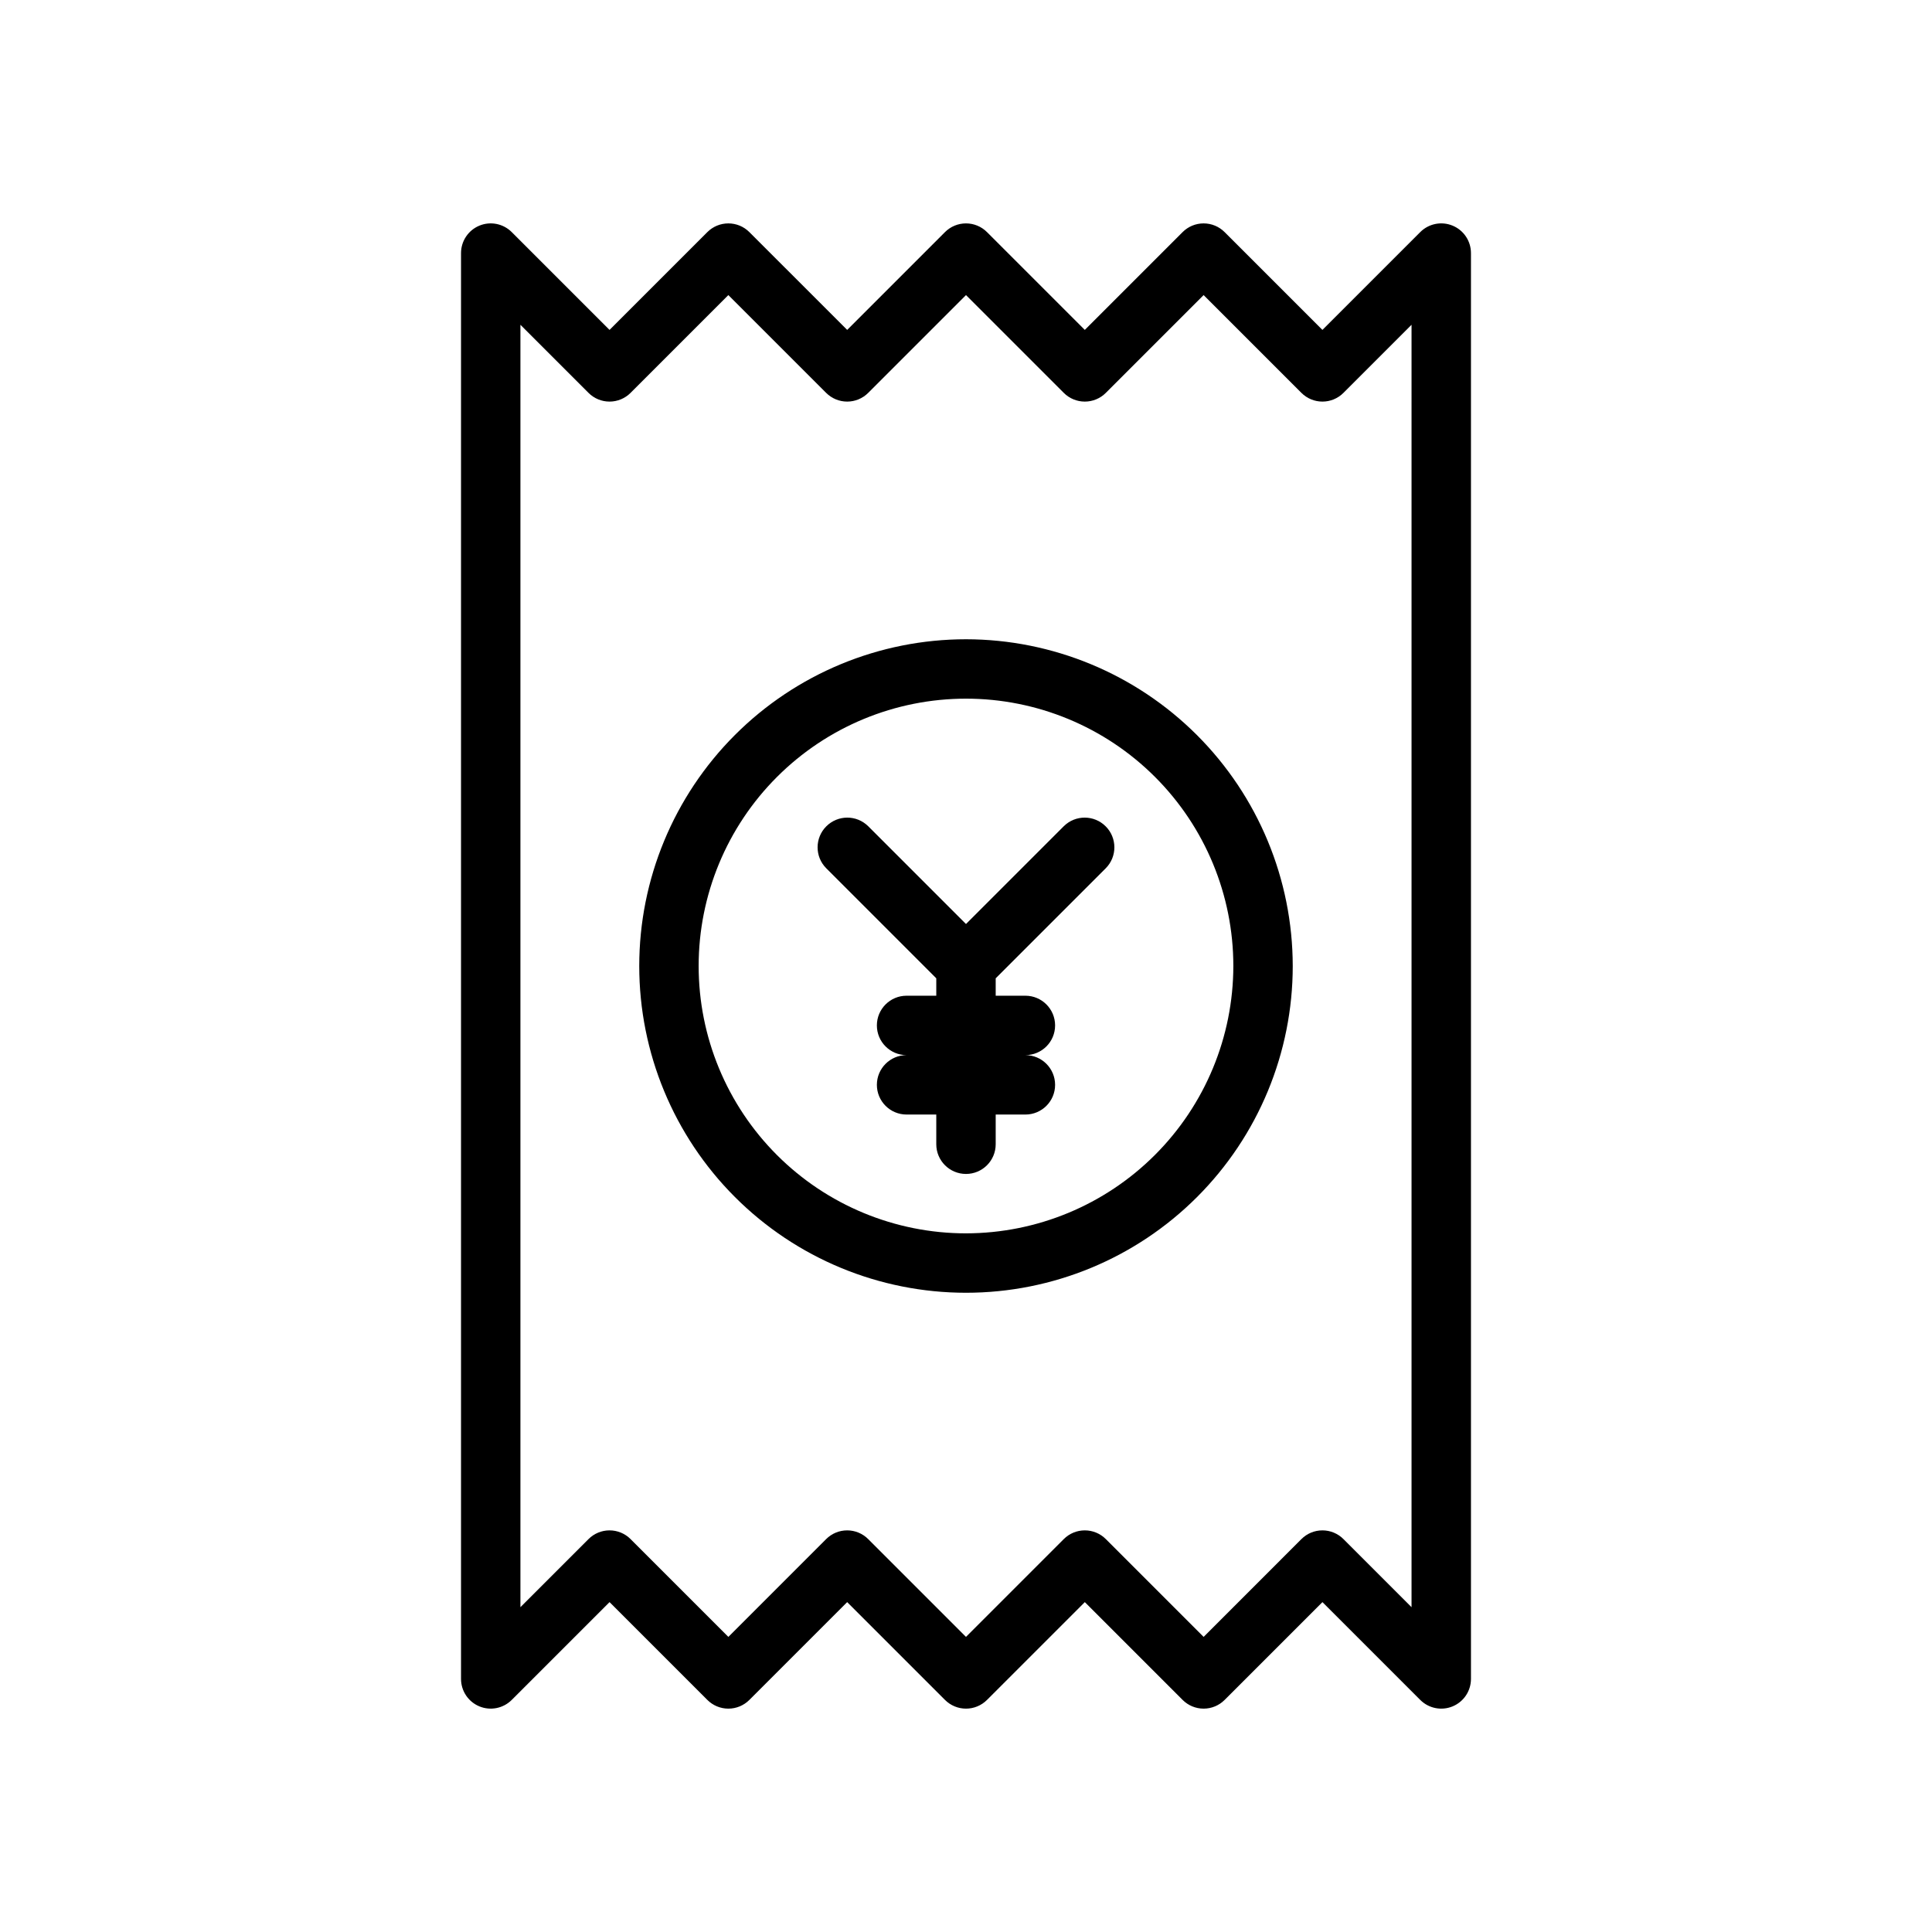 <?xml version="1.0" encoding="UTF-8"?>
<!-- Uploaded to: SVG Find, www.svgrepo.com, Generator: SVG Find Mixer Tools -->
<svg fill="#000000" width="800px" height="800px" version="1.1" viewBox="144 144 512 512" xmlns="http://www.w3.org/2000/svg">
 <g>
  <path d="m528.96 203.8c-2.941-1.219-6.328-0.547-8.578 1.707l-25.926 25.922-25.922-25.922c-1.477-1.477-3.477-2.305-5.566-2.305-2.086 0-4.09 0.828-5.562 2.305l-25.922 25.922-25.926-25.922c-1.473-1.477-3.477-2.305-5.562-2.305-2.09 0-4.09 0.828-5.566 2.305l-25.922 25.922-25.926-25.922c-1.473-1.477-3.477-2.305-5.562-2.305-2.09 0-4.09 0.828-5.566 2.305l-25.922 25.922-25.922-25.922c-2.254-2.25-5.637-2.926-8.578-1.707s-4.859 4.09-4.859 7.273v377.86c0 3.184 1.918 6.055 4.859 7.273s6.324 0.543 8.578-1.707l25.922-25.922 25.922 25.922c1.477 1.477 3.477 2.309 5.566 2.309 2.086 0 4.09-0.832 5.566-2.309l25.922-25.922 25.922 25.922c1.477 1.477 3.477 2.309 5.566 2.309 2.086 0 4.09-0.832 5.566-2.309l25.922-25.922 25.922 25.922c1.477 1.477 3.477 2.309 5.566 2.309 2.086 0 4.09-0.832 5.562-2.309l25.922-25.922 25.922 25.922h0.004c2.25 2.254 5.637 2.926 8.578 1.707s4.859-4.09 4.859-7.273v-377.86c0-3.184-1.918-6.055-4.859-7.273zm-10.887 366.12-18.051-18.051c-1.477-1.477-3.477-2.305-5.566-2.305-2.086 0-4.09 0.828-5.562 2.305l-25.922 25.926-25.926-25.926c-1.473-1.477-3.477-2.305-5.562-2.305-2.09 0-4.09 0.828-5.566 2.305l-25.922 25.926-25.926-25.926c-1.473-1.477-3.477-2.305-5.562-2.305-2.09 0-4.09 0.828-5.566 2.305l-25.922 25.926-25.922-25.922v-0.004c-1.477-1.477-3.481-2.305-5.566-2.305-2.09 0-4.09 0.828-5.566 2.305l-18.051 18.051v-339.85l18.051 18.051c1.477 1.477 3.477 2.305 5.566 2.305 2.086 0 4.09-0.828 5.566-2.305l25.922-25.922 25.922 25.922c1.477 1.477 3.477 2.305 5.566 2.305 2.086 0 4.09-0.828 5.566-2.305l25.922-25.922 25.922 25.922c1.477 1.477 3.477 2.305 5.566 2.305 2.086 0 4.09-0.828 5.562-2.305l25.926-25.922 25.922 25.922c1.477 1.477 3.477 2.305 5.566 2.305 2.086 0 4.09-0.828 5.562-2.305l18.051-18.051z"/>
  <path d="m400 313.41c-22.969 0-44.992 9.125-61.23 25.363s-25.363 38.262-25.363 61.23c0 22.965 9.125 44.988 25.363 61.227 16.238 16.242 38.262 25.363 61.23 25.363 22.965 0 44.988-9.121 61.227-25.363 16.242-16.238 25.363-38.262 25.363-61.227-0.023-22.961-9.156-44.969-25.391-61.203s-38.242-25.363-61.199-25.391zm0 157.44c-18.793 0-36.812-7.465-50.098-20.75-13.289-13.289-20.754-31.309-20.754-50.098 0-18.793 7.465-36.812 20.754-50.098 13.285-13.289 31.305-20.754 50.098-20.754 18.789 0 36.809 7.465 50.098 20.754 13.285 13.285 20.75 31.305 20.75 50.098-0.023 18.781-7.492 36.789-20.777 50.07-13.281 13.285-31.289 20.754-50.07 20.777z"/>
  <path d="m425.92 362.95-25.922 25.922-25.922-25.922h-0.004c-3.078-3.043-8.035-3.027-11.094 0.035-3.062 3.059-3.078 8.016-0.035 11.094l29.18 29.184v4.613h-7.871c-4.348 0-7.871 3.523-7.871 7.871 0 4.348 3.523 7.871 7.871 7.871-4.348 0-7.871 3.527-7.871 7.875 0 4.348 3.523 7.871 7.871 7.871h7.871v7.871c0 4.348 3.527 7.871 7.875 7.871s7.871-3.523 7.871-7.871v-7.871h7.871c4.348 0 7.871-3.523 7.871-7.871 0-4.348-3.523-7.875-7.871-7.875 4.348 0 7.871-3.523 7.871-7.871 0-4.348-3.523-7.871-7.871-7.871h-7.871v-4.613l29.18-29.18c3.043-3.082 3.027-8.039-0.035-11.098-3.059-3.062-8.016-3.078-11.094-0.035z"/>
 </g>
</svg>